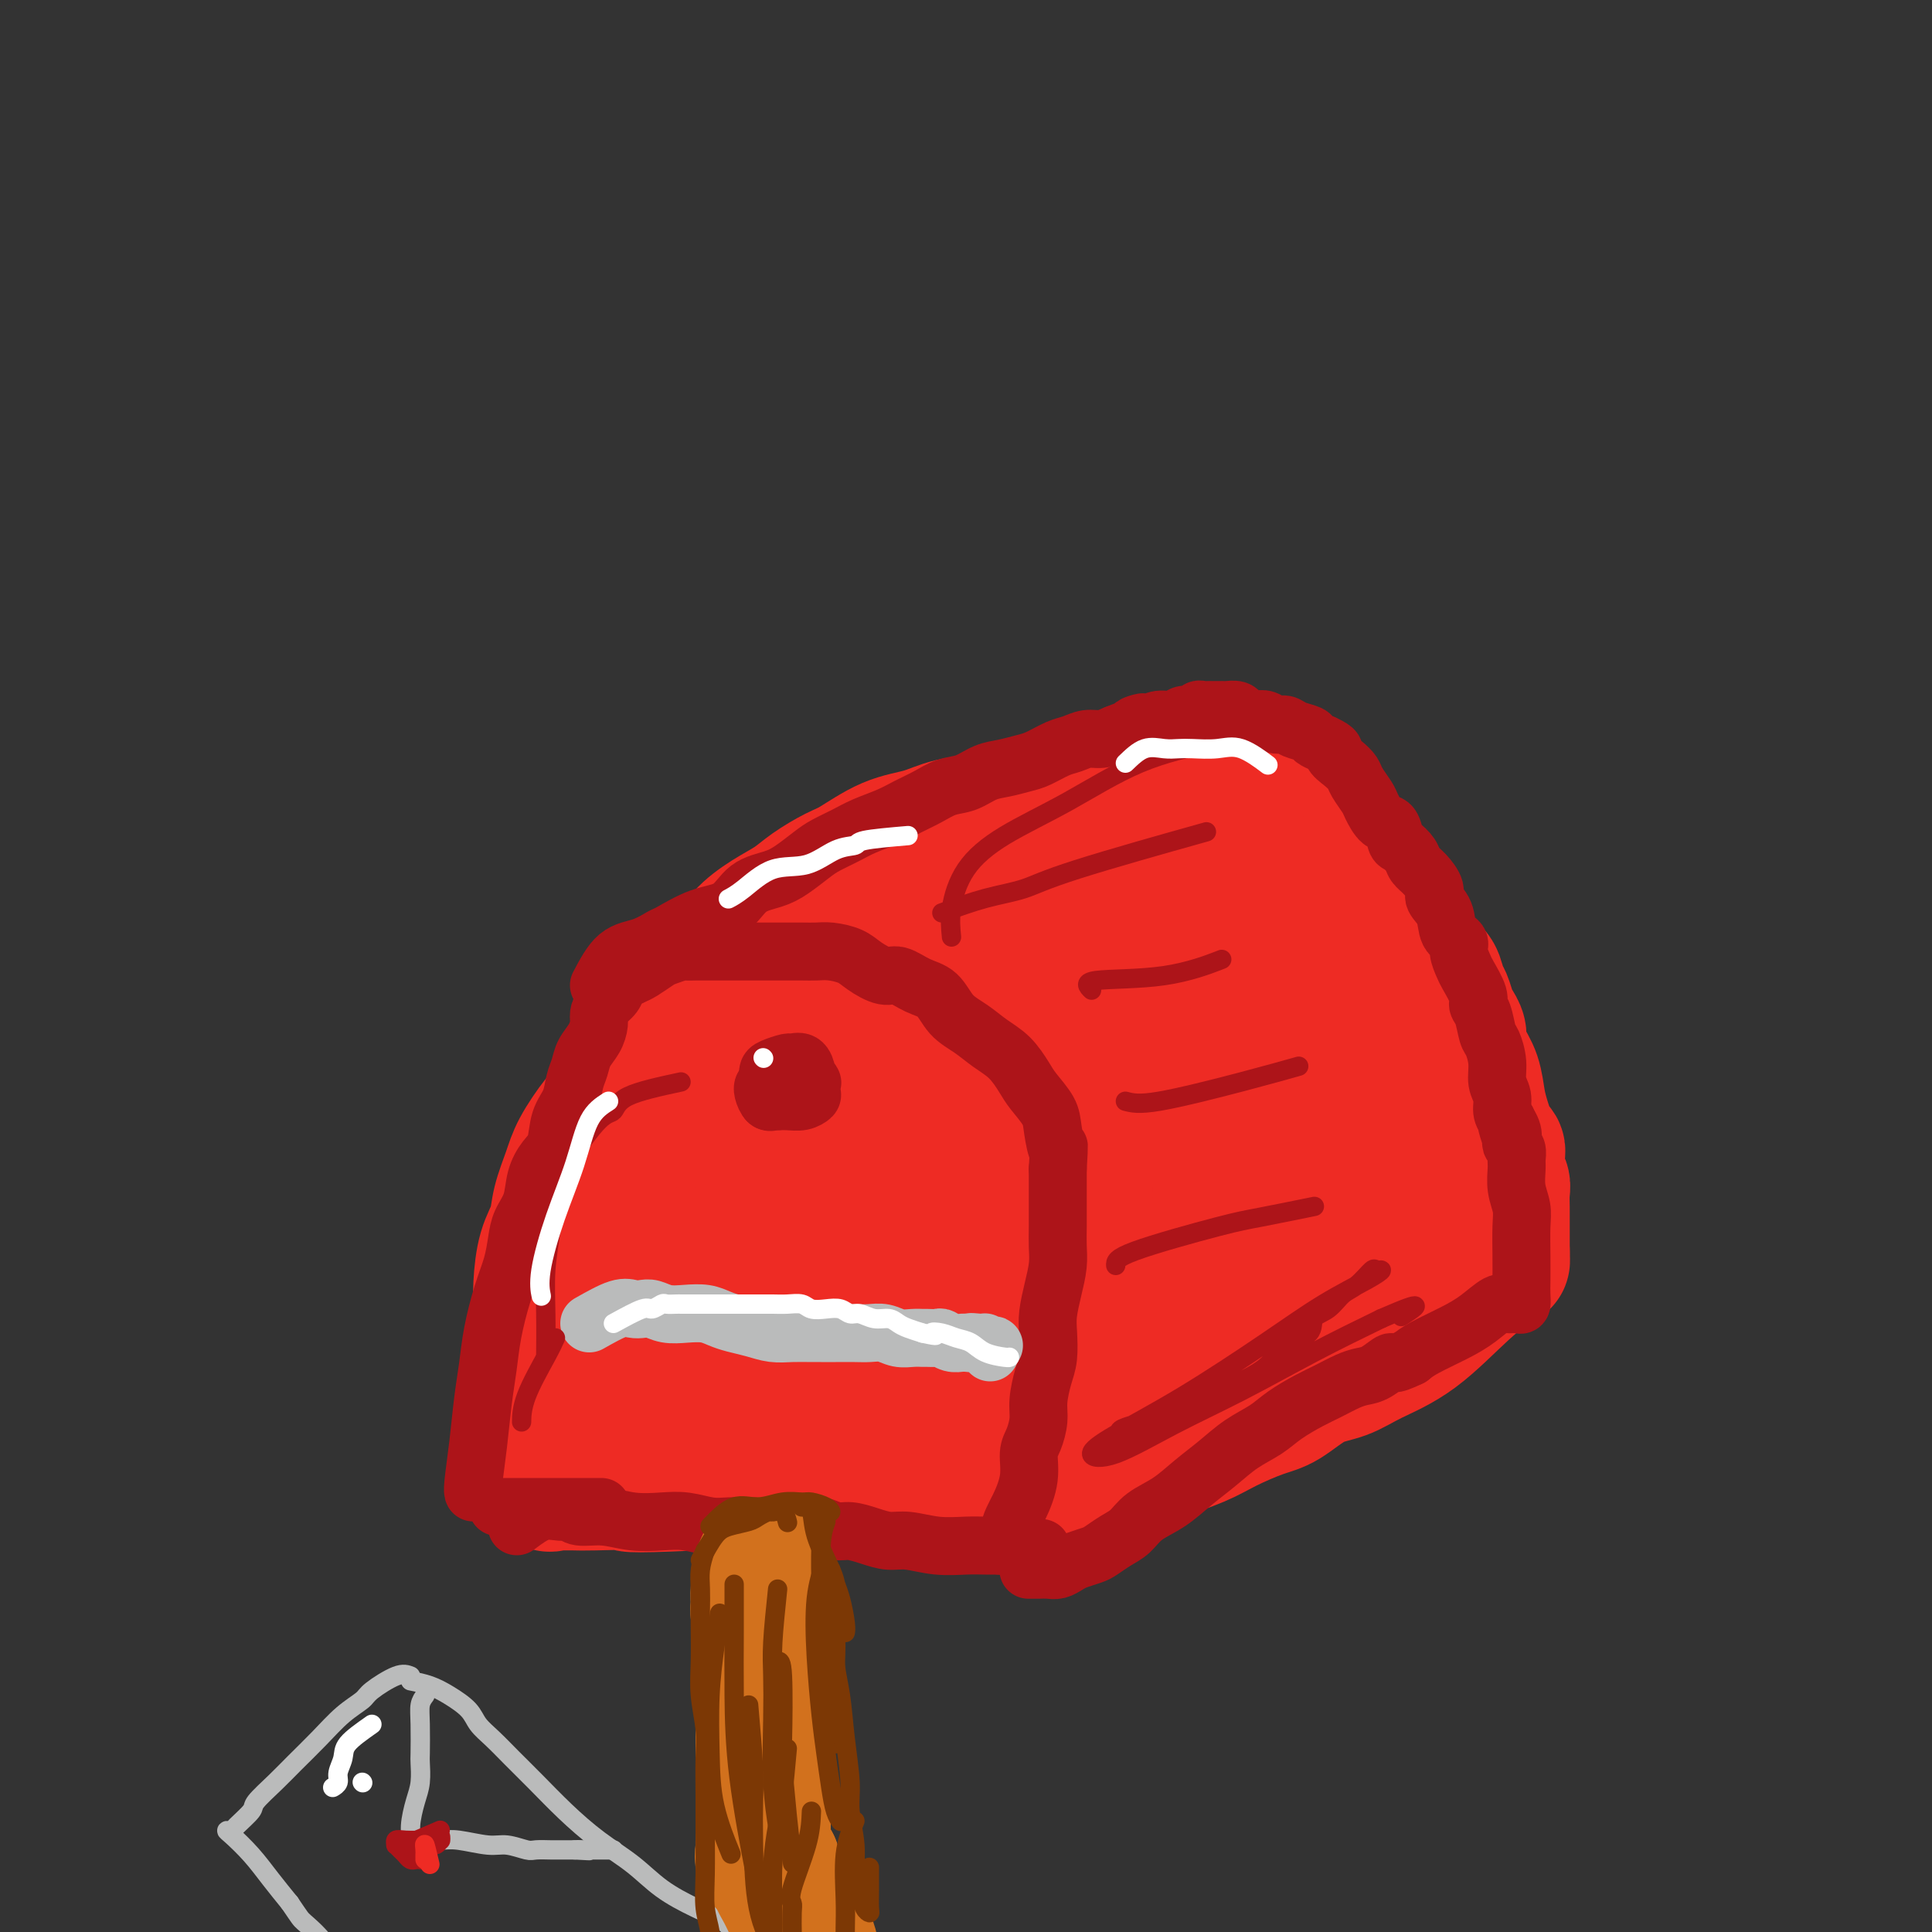 <svg viewBox='0 0 400 400' version='1.1' xmlns='http://www.w3.org/2000/svg' xmlns:xlink='http://www.w3.org/1999/xlink'><rect x="0" y="0" width="400" height="400" fill="#333333" stroke="none"/><g fill='none' stroke='#EE2B24' stroke-width='28' stroke-linecap='round' stroke-linejoin='round'><path d='M112,301c-0.000,-1.308 -0.000,-2.616 0,-4c0.000,-1.384 0.000,-2.844 0,-4c-0.000,-1.156 -0.001,-2.007 0,-3c0.001,-0.993 0.002,-2.127 0,-4c-0.002,-1.873 -0.008,-4.485 0,-7c0.008,-2.515 0.028,-4.933 0,-7c-0.028,-2.067 -0.106,-3.785 0,-6c0.106,-2.215 0.397,-4.929 1,-7c0.603,-2.071 1.519,-3.499 2,-5c0.481,-1.501 0.528,-3.076 1,-5c0.472,-1.924 1.368,-4.198 2,-6c0.632,-1.802 1.001,-3.131 2,-5c0.999,-1.869 2.627,-4.277 4,-6c1.373,-1.723 2.492,-2.760 3,-4c0.508,-1.240 0.405,-2.682 1,-4c0.595,-1.318 1.886,-2.513 3,-4c1.114,-1.487 2.050,-3.266 3,-4c0.950,-0.734 1.914,-0.423 3,-1c1.086,-0.577 2.295,-2.043 3,-3c0.705,-0.957 0.907,-1.404 2,-2c1.093,-0.596 3.078,-1.340 5,-2c1.922,-0.660 3.780,-1.234 6,-2c2.220,-0.766 4.801,-1.723 7,-2c2.199,-0.277 4.015,0.124 6,0c1.985,-0.124 4.140,-0.775 6,-1c1.860,-0.225 3.424,-0.024 5,0c1.576,0.024 3.165,-0.127 5,0c1.835,0.127 3.917,0.534 6,1c2.083,0.466 4.167,0.990 6,2c1.833,1.010 3.417,2.505 5,4'/><path d='M199,210c3.331,1.343 3.158,1.199 4,2c0.842,0.801 2.700,2.546 4,4c1.300,1.454 2.042,2.618 3,4c0.958,1.382 2.130,2.981 3,5c0.870,2.019 1.437,4.458 2,7c0.563,2.542 1.124,5.186 2,8c0.876,2.814 2.069,5.797 3,9c0.931,3.203 1.600,6.624 2,10c0.400,3.376 0.531,6.706 1,10c0.469,3.294 1.274,6.551 2,9c0.726,2.449 1.371,4.088 2,6c0.629,1.912 1.241,4.096 2,6c0.759,1.904 1.665,3.530 2,5c0.335,1.470 0.098,2.786 0,4c-0.098,1.214 -0.056,2.325 0,3c0.056,0.675 0.125,0.913 0,1c-0.125,0.087 -0.444,0.023 -1,0c-0.556,-0.023 -1.348,-0.006 -2,0c-0.652,0.006 -1.166,0.002 -2,0c-0.834,-0.002 -1.990,-0.000 -3,0c-1.010,0.000 -1.873,-0.001 -3,0c-1.127,0.001 -2.519,0.004 -4,0c-1.481,-0.004 -3.052,-0.013 -5,0c-1.948,0.013 -4.274,0.049 -7,0c-2.726,-0.049 -5.852,-0.185 -9,0c-3.148,0.185 -6.318,0.689 -10,1c-3.682,0.311 -7.876,0.430 -12,1c-4.124,0.570 -8.178,1.591 -13,2c-4.822,0.409 -10.411,0.204 -16,0'/><path d='M144,307c-16.258,0.774 -13.403,0.207 -14,0c-0.597,-0.207 -4.647,-0.056 -7,0c-2.353,0.056 -3.010,0.018 -4,0c-0.990,-0.018 -2.314,-0.015 -3,0c-0.686,0.015 -0.736,0.041 -1,0c-0.264,-0.041 -0.742,-0.150 -1,0c-0.258,0.150 -0.295,0.560 0,0c0.295,-0.560 0.921,-2.089 2,-4c1.079,-1.911 2.609,-4.202 4,-7c1.391,-2.798 2.642,-6.101 4,-9c1.358,-2.899 2.824,-5.394 4,-8c1.176,-2.606 2.061,-5.323 3,-8c0.939,-2.677 1.932,-5.315 3,-8c1.068,-2.685 2.210,-5.416 4,-8c1.790,-2.584 4.227,-5.022 6,-7c1.773,-1.978 2.882,-3.497 4,-5c1.118,-1.503 2.244,-2.990 4,-4c1.756,-1.010 4.140,-1.545 6,-2c1.860,-0.455 3.194,-0.832 5,-1c1.806,-0.168 4.083,-0.127 7,0c2.917,0.127 6.473,0.341 10,1c3.527,0.659 7.025,1.762 10,4c2.975,2.238 5.429,5.612 7,9c1.571,3.388 2.261,6.789 3,10c0.739,3.211 1.528,6.232 0,9c-1.528,2.768 -5.373,5.284 -9,8c-3.627,2.716 -7.036,5.633 -11,8c-3.964,2.367 -8.482,4.183 -13,6'/><path d='M167,291c-7.325,3.999 -9.139,2.997 -12,3c-2.861,0.003 -6.771,1.012 -9,0c-2.229,-1.012 -2.778,-4.046 -4,-7c-1.222,-2.954 -3.119,-5.827 -4,-10c-0.881,-4.173 -0.747,-9.645 0,-14c0.747,-4.355 2.108,-7.594 4,-11c1.892,-3.406 4.314,-6.980 7,-10c2.686,-3.020 5.634,-5.486 9,-8c3.366,-2.514 7.149,-5.077 10,-6c2.851,-0.923 4.770,-0.207 6,0c1.230,0.207 1.770,-0.096 3,0c1.230,0.096 3.151,0.591 5,2c1.849,1.409 3.628,3.730 5,8c1.372,4.270 2.337,10.487 3,16c0.663,5.513 1.024,10.321 0,15c-1.024,4.679 -3.432,9.228 -6,12c-2.568,2.772 -5.296,3.767 -8,5c-2.704,1.233 -5.382,2.705 -8,3c-2.618,0.295 -5.174,-0.586 -8,-2c-2.826,-1.414 -5.921,-3.362 -8,-7c-2.079,-3.638 -3.140,-8.966 -4,-14c-0.860,-5.034 -1.517,-9.776 -2,-14c-0.483,-4.224 -0.791,-7.932 0,-11c0.791,-3.068 2.681,-5.497 6,-8c3.319,-2.503 8.066,-5.080 12,-7c3.934,-1.920 7.056,-3.184 9,-4c1.944,-0.816 2.709,-1.183 4,-1c1.291,0.183 3.109,0.915 5,3c1.891,2.085 3.855,5.523 5,10c1.145,4.477 1.470,9.993 1,15c-0.470,5.007 -1.735,9.503 -3,14'/><path d='M185,263c-1.868,6.622 -5.537,8.676 -8,11c-2.463,2.324 -3.721,4.916 -5,6c-1.279,1.084 -2.579,0.658 -3,0c-0.421,-0.658 0.038,-1.550 0,-4c-0.038,-2.450 -0.572,-6.458 0,-11c0.572,-4.542 2.249,-9.617 4,-14c1.751,-4.383 3.576,-8.072 5,-10c1.424,-1.928 2.448,-2.093 3,-2c0.552,0.093 0.634,0.444 0,2c-0.634,1.556 -1.984,4.317 -4,7c-2.016,2.683 -4.699,5.286 -7,8c-2.301,2.714 -4.219,5.538 -6,7c-1.781,1.462 -3.426,1.563 -4,2c-0.574,0.437 -0.077,1.211 0,1c0.077,-0.211 -0.264,-1.408 0,-3c0.264,-1.592 1.135,-3.578 2,-6c0.865,-2.422 1.723,-5.280 2,-8c0.277,-2.720 -0.028,-5.304 0,-7c0.028,-1.696 0.387,-2.506 0,-3c-0.387,-0.494 -1.522,-0.672 -3,-1c-1.478,-0.328 -3.299,-0.805 -5,-1c-1.701,-0.195 -3.283,-0.108 -5,0c-1.717,0.108 -3.570,0.236 -5,0c-1.430,-0.236 -2.436,-0.837 -3,-1c-0.564,-0.163 -0.684,0.111 -1,0c-0.316,-0.111 -0.827,-0.607 -1,-1c-0.173,-0.393 -0.008,-0.683 0,-1c0.008,-0.317 -0.141,-0.662 0,-1c0.141,-0.338 0.570,-0.669 1,-1'/><path d='M142,232c-0.714,-1.129 -0.498,-1.450 0,-2c0.498,-0.550 1.277,-1.329 2,-2c0.723,-0.671 1.390,-1.232 2,-2c0.610,-0.768 1.164,-1.741 2,-3c0.836,-1.259 1.956,-2.802 3,-4c1.044,-1.198 2.013,-2.050 3,-3c0.987,-0.950 1.994,-1.999 3,-3c1.006,-1.001 2.012,-1.955 3,-3c0.988,-1.045 1.959,-2.181 3,-3c1.041,-0.819 2.154,-1.322 3,-2c0.846,-0.678 1.426,-1.533 2,-2c0.574,-0.467 1.142,-0.547 2,-1c0.858,-0.453 2.008,-1.280 3,-2c0.992,-0.720 1.828,-1.333 3,-2c1.172,-0.667 2.679,-1.389 4,-2c1.321,-0.611 2.456,-1.112 4,-2c1.544,-0.888 3.498,-2.163 5,-3c1.502,-0.837 2.554,-1.235 4,-2c1.446,-0.765 3.286,-1.895 5,-3c1.714,-1.105 3.301,-2.184 5,-3c1.699,-0.816 3.511,-1.369 5,-2c1.489,-0.631 2.656,-1.339 4,-2c1.344,-0.661 2.867,-1.276 4,-2c1.133,-0.724 1.878,-1.559 3,-2c1.122,-0.441 2.622,-0.490 4,-1c1.378,-0.510 2.634,-1.481 4,-2c1.366,-0.519 2.841,-0.587 4,-1c1.159,-0.413 2.001,-1.173 3,-2c0.999,-0.827 2.153,-1.723 3,-2c0.847,-0.277 1.385,0.064 2,0c0.615,-0.064 1.308,-0.532 2,-1'/><path d='M241,166c11.694,-5.906 4.430,-2.170 2,-1c-2.430,1.170 -0.025,-0.226 1,-1c1.025,-0.774 0.670,-0.925 1,-1c0.330,-0.075 1.345,-0.073 2,0c0.655,0.073 0.949,0.216 1,0c0.051,-0.216 -0.141,-0.790 0,-1c0.141,-0.210 0.616,-0.056 1,0c0.384,0.056 0.676,0.015 1,0c0.324,-0.015 0.678,-0.004 1,0c0.322,0.004 0.611,0.001 1,0c0.389,-0.001 0.878,-0.000 1,0c0.122,0.000 -0.121,0.000 0,0c0.121,-0.000 0.607,-0.001 1,0c0.393,0.001 0.693,0.003 1,0c0.307,-0.003 0.621,-0.012 1,0c0.379,0.012 0.821,0.044 1,0c0.179,-0.044 0.094,-0.165 0,0c-0.094,0.165 -0.196,0.614 0,1c0.196,0.386 0.690,0.708 1,1c0.310,0.292 0.437,0.553 1,1c0.563,0.447 1.563,1.079 2,2c0.437,0.921 0.312,2.130 1,3c0.688,0.870 2.190,1.402 4,3c1.810,1.598 3.930,4.262 6,6c2.070,1.738 4.091,2.548 6,4c1.909,1.452 3.706,3.545 5,5c1.294,1.455 2.084,2.273 3,3c0.916,0.727 1.958,1.364 3,2'/><path d='M289,193c5.461,5.170 2.615,2.597 2,2c-0.615,-0.597 1.001,0.784 2,2c0.999,1.216 1.381,2.269 2,3c0.619,0.731 1.475,1.140 2,2c0.525,0.860 0.719,2.170 1,3c0.281,0.830 0.649,1.180 1,2c0.351,0.820 0.684,2.109 1,3c0.316,0.891 0.613,1.384 1,2c0.387,0.616 0.863,1.354 1,2c0.137,0.646 -0.065,1.201 0,2c0.065,0.799 0.399,1.842 1,3c0.601,1.158 1.470,2.433 2,4c0.530,1.567 0.720,3.428 1,5c0.280,1.572 0.649,2.855 1,4c0.351,1.145 0.682,2.152 1,3c0.318,0.848 0.621,1.536 1,2c0.379,0.464 0.833,0.705 1,1c0.167,0.295 0.049,0.646 0,1c-0.049,0.354 -0.027,0.713 0,1c0.027,0.287 0.060,0.503 0,1c-0.060,0.497 -0.212,1.274 0,2c0.212,0.726 0.789,1.402 1,2c0.211,0.598 0.057,1.119 0,2c-0.057,0.881 -0.015,2.124 0,3c0.015,0.876 0.004,1.387 0,2c-0.004,0.613 -0.001,1.327 0,2c0.001,0.673 0.000,1.304 0,2c-0.000,0.696 -0.000,1.457 0,2c0.000,0.543 0.000,0.870 0,1c-0.000,0.130 -0.000,0.065 0,0'/><path d='M311,259c0.136,3.478 -0.024,1.673 0,1c0.024,-0.673 0.231,-0.212 -1,1c-1.231,1.212 -3.899,3.176 -7,6c-3.101,2.824 -6.636,6.508 -10,9c-3.364,2.492 -6.557,3.794 -9,5c-2.443,1.206 -4.137,2.318 -6,3c-1.863,0.682 -3.895,0.934 -6,2c-2.105,1.066 -4.284,2.946 -6,4c-1.716,1.054 -2.971,1.282 -5,2c-2.029,0.718 -4.834,1.924 -7,3c-2.166,1.076 -3.694,2.020 -6,3c-2.306,0.980 -5.390,1.995 -8,3c-2.610,1.005 -4.746,2.002 -7,3c-2.254,0.998 -4.627,1.999 -7,3'/><path d='M226,307c-11.407,4.796 -6.425,1.285 -6,0c0.425,-1.285 -3.706,-0.344 -6,0c-2.294,0.344 -2.752,0.089 -4,0c-1.248,-0.089 -3.287,-0.014 -5,0c-1.713,0.014 -3.100,-0.035 -4,0c-0.900,0.035 -1.311,0.154 -2,0c-0.689,-0.154 -1.655,-0.580 -2,-1c-0.345,-0.420 -0.070,-0.832 0,-1c0.070,-0.168 -0.066,-0.091 1,-1c1.066,-0.909 3.333,-2.803 7,-5c3.667,-2.197 8.735,-4.697 14,-8c5.265,-3.303 10.727,-7.410 17,-11c6.273,-3.590 13.356,-6.665 18,-9c4.644,-2.335 6.848,-3.932 9,-5c2.152,-1.068 4.253,-1.607 5,-2c0.747,-0.393 0.140,-0.640 0,-1c-0.140,-0.360 0.189,-0.835 -3,0c-3.189,0.835 -9.894,2.979 -17,6c-7.106,3.021 -14.612,6.919 -22,10c-7.388,3.081 -14.658,5.344 -21,8c-6.342,2.656 -11.756,5.705 -15,7c-3.244,1.295 -4.317,0.835 -5,0c-0.683,-0.835 -0.977,-2.044 2,-6c2.977,-3.956 9.226,-10.657 17,-18c7.774,-7.343 17.072,-15.327 26,-22c8.928,-6.673 17.486,-12.036 23,-15c5.514,-2.964 7.985,-3.529 11,-4c3.015,-0.471 6.576,-0.849 7,-1c0.424,-0.151 -2.288,-0.076 -5,0'/><path d='M266,228c-2.879,1.099 -7.575,3.845 -15,7c-7.425,3.155 -17.579,6.719 -26,9c-8.421,2.281 -15.111,3.280 -21,4c-5.889,0.720 -10.979,1.162 -14,1c-3.021,-0.162 -3.974,-0.926 -5,-2c-1.026,-1.074 -2.124,-2.457 -3,-4c-0.876,-1.543 -1.530,-3.245 0,-7c1.530,-3.755 5.245,-9.563 9,-14c3.755,-4.437 7.551,-7.503 11,-10c3.449,-2.497 6.551,-4.424 9,-6c2.449,-1.576 4.243,-2.801 6,-4c1.757,-1.199 3.476,-2.373 5,-3c1.524,-0.627 2.854,-0.708 4,-1c1.146,-0.292 2.107,-0.796 3,-1c0.893,-0.204 1.716,-0.107 2,0c0.284,0.107 0.028,0.225 0,0c-0.028,-0.225 0.173,-0.794 0,-1c-0.173,-0.206 -0.720,-0.050 -2,0c-1.280,0.050 -3.292,-0.006 -6,0c-2.708,0.006 -6.111,0.072 -10,1c-3.889,0.928 -8.264,2.716 -12,4c-3.736,1.284 -6.834,2.062 -10,3c-3.166,0.938 -6.401,2.036 -9,3c-2.599,0.964 -4.563,1.795 -6,3c-1.437,1.205 -2.349,2.786 -4,4c-1.651,1.214 -4.043,2.061 -6,3c-1.957,0.939 -3.478,1.969 -5,3'/><path d='M161,220c-4.122,2.646 -3.926,2.762 -5,3c-1.074,0.238 -3.418,0.600 -5,1c-1.582,0.400 -2.403,0.839 -3,1c-0.597,0.161 -0.969,0.044 -2,0c-1.031,-0.044 -2.721,-0.014 -4,0c-1.279,0.014 -2.147,0.012 -3,0c-0.853,-0.012 -1.692,-0.034 -2,0c-0.308,0.034 -0.084,0.123 0,0c0.084,-0.123 0.027,-0.458 0,-1c-0.027,-0.542 -0.026,-1.292 0,-2c0.026,-0.708 0.077,-1.374 0,-2c-0.077,-0.626 -0.280,-1.213 0,-2c0.280,-0.787 1.045,-1.774 2,-3c0.955,-1.226 2.102,-2.690 3,-4c0.898,-1.310 1.548,-2.465 2,-4c0.452,-1.535 0.708,-3.450 2,-5c1.292,-1.550 3.621,-2.736 5,-4c1.379,-1.264 1.808,-2.608 3,-4c1.192,-1.392 3.148,-2.832 5,-4c1.852,-1.168 3.599,-2.064 5,-3c1.401,-0.936 2.457,-1.913 4,-3c1.543,-1.087 3.575,-2.284 5,-3c1.425,-0.716 2.243,-0.951 4,-2c1.757,-1.049 4.453,-2.911 7,-4c2.547,-1.089 4.945,-1.405 7,-2c2.055,-0.595 3.766,-1.469 6,-2c2.234,-0.531 4.991,-0.720 7,-1c2.009,-0.280 3.272,-0.652 5,-1c1.728,-0.348 3.922,-0.671 6,-1c2.078,-0.329 4.039,-0.665 6,-1'/><path d='M221,167c6.608,-1.177 4.627,-0.119 5,0c0.373,0.119 3.099,-0.700 5,-1c1.901,-0.300 2.977,-0.081 4,0c1.023,0.081 1.993,0.025 3,0c1.007,-0.025 2.053,-0.019 3,0c0.947,0.019 1.797,0.050 3,0c1.203,-0.050 2.760,-0.180 4,0c1.240,0.180 2.164,0.671 3,1c0.836,0.329 1.586,0.496 2,1c0.414,0.504 0.492,1.344 1,2c0.508,0.656 1.445,1.128 2,2c0.555,0.872 0.727,2.144 1,3c0.273,0.856 0.648,1.297 1,2c0.352,0.703 0.682,1.669 1,3c0.318,1.331 0.624,3.029 1,4c0.376,0.971 0.823,1.216 1,2c0.177,0.784 0.083,2.108 0,3c-0.083,0.892 -0.156,1.354 0,2c0.156,0.646 0.539,1.478 0,2c-0.539,0.522 -2.001,0.733 -3,1c-0.999,0.267 -1.537,0.588 -3,2c-1.463,1.412 -3.852,3.913 -7,6c-3.148,2.087 -7.055,3.760 -11,6c-3.945,2.240 -7.927,5.048 -12,7c-4.073,1.952 -8.236,3.049 -11,4c-2.764,0.951 -4.129,1.756 -5,1c-0.871,-0.756 -1.249,-3.073 0,-6c1.249,-2.927 4.124,-6.463 7,-10'/><path d='M216,204c2.727,-3.895 6.043,-5.634 9,-8c2.957,-2.366 5.554,-5.359 8,-7c2.446,-1.641 4.740,-1.932 6,-2c1.260,-0.068 1.487,0.085 2,0c0.513,-0.085 1.312,-0.410 2,0c0.688,0.410 1.263,1.555 2,3c0.737,1.445 1.635,3.191 3,5c1.365,1.809 3.197,3.679 4,7c0.803,3.321 0.577,8.091 1,12c0.423,3.909 1.496,6.958 0,11c-1.496,4.042 -5.561,9.078 -9,13c-3.439,3.922 -6.254,6.730 -8,8c-1.746,1.270 -2.425,1.000 -3,1c-0.575,-0.000 -1.045,0.269 -2,-1c-0.955,-1.269 -2.393,-4.077 -3,-8c-0.607,-3.923 -0.383,-8.962 0,-14c0.383,-5.038 0.926,-10.073 2,-14c1.074,-3.927 2.679,-6.744 5,-8c2.321,-1.256 5.359,-0.951 8,-1c2.641,-0.049 4.887,-0.453 8,0c3.113,0.453 7.095,1.763 10,4c2.905,2.237 4.734,5.402 7,10c2.266,4.598 4.968,10.630 6,17c1.032,6.370 0.393,13.078 0,18c-0.393,4.922 -0.540,8.058 -1,10c-0.460,1.942 -1.234,2.691 -2,3c-0.766,0.309 -1.526,0.180 -2,0c-0.474,-0.180 -0.663,-0.409 -1,-2c-0.337,-1.591 -0.821,-4.544 -1,-9c-0.179,-4.456 -0.051,-10.416 1,-15c1.051,-4.584 3.026,-7.792 5,-11'/><path d='M273,226c1.560,-4.928 2.460,-4.247 3,-4c0.540,0.247 0.719,0.059 1,0c0.281,-0.059 0.664,0.009 1,1c0.336,0.991 0.627,2.904 1,5c0.373,2.096 0.829,4.376 1,7c0.171,2.624 0.055,5.590 0,9c-0.055,3.410 -0.051,7.262 -1,10c-0.949,2.738 -2.850,4.363 -4,5c-1.150,0.637 -1.548,0.288 -3,0c-1.452,-0.288 -3.956,-0.513 -6,-3c-2.044,-2.487 -3.626,-7.234 -5,-12c-1.374,-4.766 -2.539,-9.549 -3,-14c-0.461,-4.451 -0.218,-8.568 0,-11c0.218,-2.432 0.410,-3.178 1,-4c0.590,-0.822 1.578,-1.720 3,-2c1.422,-0.280 3.278,0.058 5,0c1.722,-0.058 3.309,-0.513 5,0c1.691,0.513 3.486,1.992 5,4c1.514,2.008 2.747,4.544 4,7c1.253,2.456 2.526,4.833 3,8c0.474,3.167 0.150,7.124 0,12c-0.150,4.876 -0.125,10.669 -1,15c-0.875,4.331 -2.650,7.198 -4,9c-1.350,1.802 -2.274,2.538 -4,3c-1.726,0.462 -4.255,0.650 -7,1c-2.745,0.350 -5.706,0.861 -8,0c-2.294,-0.861 -3.921,-3.095 -5,-6c-1.079,-2.905 -1.609,-6.480 -2,-11c-0.391,-4.520 -0.644,-9.986 0,-15c0.644,-5.014 2.184,-9.575 4,-13c1.816,-3.425 3.908,-5.712 6,-8'/><path d='M263,219c3.023,-3.865 5.581,-3.028 8,-3c2.419,0.028 4.700,-0.754 6,-1c1.300,-0.246 1.619,0.044 2,1c0.381,0.956 0.824,2.580 1,4c0.176,1.420 0.083,2.638 0,4c-0.083,1.362 -0.157,2.867 0,5c0.157,2.133 0.546,4.893 0,7c-0.546,2.107 -2.027,3.562 -3,5c-0.973,1.438 -1.438,2.860 -2,4c-0.562,1.140 -1.222,1.997 -2,1c-0.778,-0.997 -1.672,-3.847 -2,-7c-0.328,-3.153 -0.088,-6.608 0,-11c0.088,-4.392 0.024,-9.721 0,-13c-0.024,-3.279 -0.007,-4.508 0,-5c0.007,-0.492 0.003,-0.246 0,0'/></g>
<g fill='none' stroke='#AD1419' stroke-width='12' stroke-linecap='round' stroke-linejoin='round'><path d='M107,316c1.713,-1.277 3.426,-2.553 5,-3c1.574,-0.447 3.010,-0.063 4,0c0.990,0.063 1.534,-0.193 2,0c0.466,0.193 0.854,0.835 2,1c1.146,0.165 3.051,-0.148 5,0c1.949,0.148 3.942,0.758 6,1c2.058,0.242 4.182,0.117 6,0c1.818,-0.117 3.329,-0.228 5,0c1.671,0.228 3.500,0.793 5,1c1.500,0.207 2.670,0.055 4,0c1.330,-0.055 2.821,-0.015 4,0c1.179,0.015 2.048,0.003 3,0c0.952,-0.003 1.987,0.003 3,0c1.013,-0.003 2.003,-0.016 3,0c0.997,0.016 2.002,0.059 3,0c0.998,-0.059 1.989,-0.222 3,0c1.011,0.222 2.043,0.829 3,1c0.957,0.171 1.839,-0.094 3,0c1.161,0.094 2.600,0.547 4,1c1.400,0.453 2.762,0.906 4,1c1.238,0.094 2.352,-0.171 4,0c1.648,0.171 3.828,0.778 6,1c2.172,0.222 4.335,0.060 6,0c1.665,-0.060 2.833,-0.016 4,0c1.167,0.016 2.333,0.005 3,0c0.667,-0.005 0.833,-0.002 1,0'/><path d='M208,320c14.453,1.050 4.584,0.176 1,0c-3.584,-0.176 -0.884,0.346 0,0c0.884,-0.346 -0.048,-1.561 0,-3c0.048,-1.439 1.074,-3.102 2,-5c0.926,-1.898 1.750,-4.032 2,-6c0.250,-1.968 -0.074,-3.769 0,-5c0.074,-1.231 0.545,-1.892 1,-3c0.455,-1.108 0.893,-2.663 1,-4c0.107,-1.337 -0.116,-2.457 0,-4c0.116,-1.543 0.570,-3.510 1,-5c0.430,-1.490 0.837,-2.502 1,-4c0.163,-1.498 0.082,-3.481 0,-5c-0.082,-1.519 -0.166,-2.573 0,-4c0.166,-1.427 0.580,-3.228 1,-5c0.420,-1.772 0.845,-3.516 1,-5c0.155,-1.484 0.042,-2.707 0,-4c-0.042,-1.293 -0.011,-2.656 0,-4c0.011,-1.344 0.003,-2.670 0,-4c-0.003,-1.330 -0.001,-2.666 0,-4c0.001,-1.334 0.000,-2.667 0,-4'/><path d='M219,242c0.365,-6.747 0.278,-4.113 0,-4c-0.278,0.113 -0.748,-2.294 -1,-4c-0.252,-1.706 -0.286,-2.711 -1,-4c-0.714,-1.289 -2.108,-2.862 -3,-4c-0.892,-1.138 -1.281,-1.839 -2,-3c-0.719,-1.161 -1.766,-2.780 -3,-4c-1.234,-1.220 -2.654,-2.041 -4,-3c-1.346,-0.959 -2.619,-2.055 -4,-3c-1.381,-0.945 -2.872,-1.740 -4,-3c-1.128,-1.260 -1.895,-2.984 -3,-4c-1.105,-1.016 -2.549,-1.322 -4,-2c-1.451,-0.678 -2.909,-1.726 -4,-2c-1.091,-0.274 -1.814,0.228 -3,0c-1.186,-0.228 -2.834,-1.185 -4,-2c-1.166,-0.815 -1.851,-1.486 -3,-2c-1.149,-0.514 -2.761,-0.870 -4,-1c-1.239,-0.130 -2.106,-0.035 -3,0c-0.894,0.035 -1.814,0.009 -3,0c-1.186,-0.009 -2.639,-0.003 -4,0c-1.361,0.003 -2.630,0.001 -4,0c-1.370,-0.001 -2.842,-0.000 -4,0c-1.158,0.000 -2.002,0.000 -3,0c-0.998,-0.000 -2.149,-0.001 -3,0c-0.851,0.001 -1.401,0.003 -2,0c-0.599,-0.003 -1.248,-0.013 -2,0c-0.752,0.013 -1.609,0.049 -2,0c-0.391,-0.049 -0.318,-0.182 -1,0c-0.682,0.182 -2.121,0.678 -3,1c-0.879,0.322 -1.198,0.471 -2,1c-0.802,0.529 -2.086,1.437 -3,2c-0.914,0.563 -1.457,0.782 -2,1'/><path d='M131,202c-2.194,1.131 -2.678,1.457 -3,2c-0.322,0.543 -0.480,1.303 -1,2c-0.520,0.697 -1.400,1.330 -2,2c-0.600,0.670 -0.920,1.376 -1,2c-0.080,0.624 0.080,1.166 0,2c-0.080,0.834 -0.402,1.959 -1,3c-0.598,1.041 -1.474,1.999 -2,3c-0.526,1.001 -0.704,2.047 -1,3c-0.296,0.953 -0.712,1.815 -1,3c-0.288,1.185 -0.448,2.692 -1,4c-0.552,1.308 -1.495,2.415 -2,4c-0.505,1.585 -0.573,3.648 -1,5c-0.427,1.352 -1.214,1.991 -2,3c-0.786,1.009 -1.572,2.386 -2,4c-0.428,1.614 -0.499,3.464 -1,5c-0.501,1.536 -1.433,2.758 -2,4c-0.567,1.242 -0.768,2.504 -1,4c-0.232,1.496 -0.496,3.225 -1,5c-0.504,1.775 -1.248,3.594 -2,6c-0.752,2.406 -1.512,5.397 -2,8c-0.488,2.603 -0.705,4.817 -1,7c-0.295,2.183 -0.667,4.336 -1,7c-0.333,2.664 -0.625,5.838 -1,9c-0.375,3.162 -0.832,6.313 -1,8c-0.168,1.687 -0.048,1.911 0,2c0.048,0.089 0.024,0.045 0,0'/><path d='M124,204c1.239,-2.368 2.479,-4.736 4,-6c1.521,-1.264 3.324,-1.425 5,-2c1.676,-0.575 3.227,-1.565 4,-2c0.773,-0.435 0.769,-0.315 2,-1c1.231,-0.685 3.697,-2.174 6,-3c2.303,-0.826 4.444,-0.987 6,-2c1.556,-1.013 2.526,-2.876 4,-4c1.474,-1.124 3.451,-1.508 5,-2c1.549,-0.492 2.671,-1.090 4,-2c1.329,-0.910 2.865,-2.130 4,-3c1.135,-0.870 1.867,-1.388 3,-2c1.133,-0.612 2.665,-1.318 4,-2c1.335,-0.682 2.471,-1.338 4,-2c1.529,-0.662 3.451,-1.328 5,-2c1.549,-0.672 2.724,-1.350 4,-2c1.276,-0.650 2.651,-1.273 4,-2c1.349,-0.727 2.672,-1.557 4,-2c1.328,-0.443 2.661,-0.499 4,-1c1.339,-0.501 2.683,-1.448 4,-2c1.317,-0.552 2.607,-0.711 4,-1c1.393,-0.289 2.890,-0.708 4,-1c1.110,-0.292 1.833,-0.456 3,-1c1.167,-0.544 2.777,-1.469 4,-2c1.223,-0.531 2.060,-0.668 3,-1c0.940,-0.332 1.984,-0.859 3,-1c1.016,-0.141 2.005,0.102 3,0c0.995,-0.102 1.998,-0.551 3,-1'/><path d='M231,152c8.867,-3.410 5.033,-2.434 4,-2c-1.033,0.434 0.735,0.328 2,0c1.265,-0.328 2.027,-0.876 3,-1c0.973,-0.124 2.159,0.177 3,0c0.841,-0.177 1.339,-0.832 2,-1c0.661,-0.168 1.487,0.151 2,0c0.513,-0.151 0.715,-0.773 1,-1c0.285,-0.227 0.655,-0.061 1,0c0.345,0.061 0.666,0.016 1,0c0.334,-0.016 0.680,-0.004 1,0c0.320,0.004 0.614,0.000 1,0c0.386,-0.000 0.863,0.003 1,0c0.137,-0.003 -0.066,-0.011 0,0c0.066,0.011 0.402,0.042 1,0c0.598,-0.042 1.459,-0.156 2,0c0.541,0.156 0.764,0.582 1,1c0.236,0.418 0.486,0.829 1,1c0.514,0.171 1.291,0.101 2,0c0.709,-0.101 1.349,-0.234 2,0c0.651,0.234 1.311,0.836 2,1c0.689,0.164 1.406,-0.111 2,0c0.594,0.111 1.067,0.607 2,1c0.933,0.393 2.328,0.683 3,1c0.672,0.317 0.621,0.662 1,1c0.379,0.338 1.190,0.669 2,1'/><path d='M274,154c3.147,1.441 2.013,1.545 2,2c-0.013,0.455 1.095,1.261 2,2c0.905,0.739 1.607,1.410 2,2c0.393,0.590 0.476,1.097 1,2c0.524,0.903 1.489,2.200 2,3c0.511,0.800 0.570,1.103 1,2c0.430,0.897 1.232,2.390 2,3c0.768,0.610 1.500,0.338 2,1c0.500,0.662 0.766,2.259 1,3c0.234,0.741 0.435,0.625 1,1c0.565,0.375 1.494,1.241 2,2c0.506,0.759 0.587,1.413 1,2c0.413,0.587 1.156,1.109 2,2c0.844,0.891 1.789,2.150 2,3c0.211,0.850 -0.312,1.290 0,2c0.312,0.710 1.460,1.689 2,3c0.540,1.311 0.472,2.954 1,4c0.528,1.046 1.652,1.495 2,2c0.348,0.505 -0.079,1.066 0,2c0.079,0.934 0.665,2.240 1,3c0.335,0.760 0.418,0.974 1,2c0.582,1.026 1.661,2.864 2,4c0.339,1.136 -0.063,1.570 0,2c0.063,0.430 0.590,0.856 1,2c0.410,1.144 0.702,3.005 1,4c0.298,0.995 0.601,1.124 1,2c0.399,0.876 0.894,2.500 1,4c0.106,1.500 -0.178,2.876 0,4c0.178,1.124 0.817,1.995 1,3c0.183,1.005 -0.091,2.144 0,3c0.091,0.856 0.545,1.428 1,2'/><path d='M312,232c2.261,7.620 0.413,2.671 0,1c-0.413,-1.671 0.607,-0.063 1,1c0.393,1.063 0.158,1.582 0,2c-0.158,0.418 -0.240,0.737 0,1c0.240,0.263 0.800,0.471 1,1c0.200,0.529 0.040,1.378 0,2c-0.040,0.622 0.042,1.018 0,2c-0.042,0.982 -0.207,2.549 0,4c0.207,1.451 0.787,2.787 1,4c0.213,1.213 0.058,2.305 0,4c-0.058,1.695 -0.017,3.995 0,6c0.017,2.005 0.012,3.715 0,5c-0.012,1.285 -0.032,2.146 0,3c0.032,0.854 0.116,1.702 0,2c-0.116,0.298 -0.433,0.046 -1,0c-0.567,-0.046 -1.384,0.113 -2,0c-0.616,-0.113 -1.033,-0.497 -2,0c-0.967,0.497 -2.486,1.875 -4,3c-1.514,1.125 -3.023,1.995 -5,3c-1.977,1.005 -4.422,2.144 -6,3c-1.578,0.856 -2.289,1.428 -3,2'/><path d='M292,281c-4.322,2.130 -3.625,0.955 -4,1c-0.375,0.045 -1.820,1.310 -3,2c-1.180,0.690 -2.094,0.807 -3,1c-0.906,0.193 -1.805,0.464 -3,1c-1.195,0.536 -2.685,1.339 -4,2c-1.315,0.661 -2.454,1.180 -4,2c-1.546,0.820 -3.497,1.940 -5,3c-1.503,1.060 -2.557,2.058 -4,3c-1.443,0.942 -3.275,1.826 -5,3c-1.725,1.174 -3.343,2.636 -5,4c-1.657,1.364 -3.353,2.630 -5,4c-1.647,1.370 -3.246,2.843 -5,4c-1.754,1.157 -3.662,1.998 -5,3c-1.338,1.002 -2.105,2.167 -3,3c-0.895,0.833 -1.916,1.336 -3,2c-1.084,0.664 -2.230,1.488 -3,2c-0.770,0.512 -1.165,0.712 -2,1c-0.835,0.288 -2.111,0.666 -3,1c-0.889,0.334 -1.390,0.625 -2,1c-0.610,0.375 -1.330,0.832 -2,1c-0.670,0.168 -1.290,0.045 -2,0c-0.710,-0.045 -1.511,-0.012 -2,0c-0.489,0.012 -0.667,0.003 -1,0c-0.333,-0.003 -0.820,-0.001 -1,0c-0.180,0.001 -0.051,0.000 0,0c0.051,-0.000 0.026,-0.000 0,0'/><path d='M103,312c1.050,0.000 2.100,0.000 3,0c0.900,0.000 1.650,0.000 3,0c1.350,0.000 3.300,0.000 5,0c1.700,0.000 3.150,-0.000 5,0c1.850,0.000 4.100,0.000 5,0c0.900,0.000 0.450,0.000 0,0'/><path d='M159,225c1.947,-0.816 3.895,-1.632 5,-2c1.105,-0.368 1.368,-0.288 2,0c0.632,0.288 1.635,0.784 2,1c0.365,0.216 0.093,0.153 0,0c-0.093,-0.153 -0.005,-0.395 0,0c0.005,0.395 -0.072,1.426 0,2c0.072,0.574 0.292,0.690 0,1c-0.292,0.310 -1.098,0.814 -2,1c-0.902,0.186 -1.902,0.054 -3,0c-1.098,-0.054 -2.294,-0.032 -3,0c-0.706,0.032 -0.920,0.072 -1,0c-0.080,-0.072 -0.025,-0.258 0,-1c0.025,-0.742 0.019,-2.041 0,-3c-0.019,-0.959 -0.051,-1.579 0,-2c0.051,-0.421 0.185,-0.642 1,-1c0.815,-0.358 2.309,-0.853 3,-1c0.691,-0.147 0.578,0.055 1,0c0.422,-0.055 1.381,-0.367 2,0c0.619,0.367 0.900,1.411 1,2c0.100,0.589 0.021,0.722 0,1c-0.021,0.278 0.017,0.701 0,1c-0.017,0.299 -0.087,0.472 0,1c0.087,0.528 0.333,1.409 0,2c-0.333,0.591 -1.243,0.890 -2,1c-0.757,0.110 -1.359,0.031 -2,0c-0.641,-0.031 -1.320,-0.016 -2,0'/><path d='M161,228c-1.110,0.126 -0.886,-0.057 -1,0c-0.114,0.057 -0.567,0.356 -1,0c-0.433,-0.356 -0.847,-1.365 -1,-2c-0.153,-0.635 -0.044,-0.896 0,-1c0.044,-0.104 0.022,-0.052 0,0'/></g>
<g fill='none' stroke='#BABBBB' stroke-width='12' stroke-linecap='round' stroke-linejoin='round'><path d='M122,274c2.245,-1.266 4.491,-2.532 6,-3c1.509,-0.468 2.283,-0.139 3,0c0.717,0.139 1.378,0.089 2,0c0.622,-0.089 1.205,-0.217 2,0c0.795,0.217 1.801,0.779 3,1c1.199,0.221 2.592,0.100 4,0c1.408,-0.100 2.830,-0.181 4,0c1.170,0.181 2.086,0.623 3,1c0.914,0.377 1.824,0.690 3,1c1.176,0.310 2.618,0.619 4,1c1.382,0.381 2.704,0.834 4,1c1.296,0.166 2.566,0.044 4,0c1.434,-0.044 3.030,-0.012 4,0c0.970,0.012 1.312,0.002 2,0c0.688,-0.002 1.720,0.003 3,0c1.280,-0.003 2.808,-0.015 4,0c1.192,0.015 2.050,0.057 3,0c0.950,-0.057 1.994,-0.211 3,0c1.006,0.211 1.975,0.789 3,1c1.025,0.211 2.105,0.056 3,0c0.895,-0.056 1.605,-0.011 2,0c0.395,0.011 0.477,-0.011 1,0c0.523,0.011 1.488,0.055 2,0c0.512,-0.055 0.570,-0.211 1,0c0.430,0.211 1.231,0.788 2,1c0.769,0.212 1.505,0.061 2,0c0.495,-0.061 0.747,-0.030 1,0'/><path d='M200,278c10.465,1.084 4.128,0.293 2,0c-2.128,-0.293 -0.048,-0.089 1,0c1.048,0.089 1.065,0.062 1,0c-0.065,-0.062 -0.213,-0.161 0,0c0.213,0.161 0.788,0.582 1,1c0.212,0.418 0.061,0.834 0,1c-0.061,0.166 -0.030,0.083 0,0'/></g>
<g fill='none' stroke='#BABBBB' stroke-width='4' stroke-linecap='round' stroke-linejoin='round'><path d='M85,347c-0.738,-0.295 -1.477,-0.590 -3,0c-1.523,0.590 -3.832,2.065 -5,3c-1.168,0.935 -1.196,1.330 -2,2c-0.804,0.670 -2.384,1.615 -4,3c-1.616,1.385 -3.267,3.209 -5,5c-1.733,1.791 -3.547,3.548 -5,5c-1.453,1.452 -2.546,2.599 -4,4c-1.454,1.401 -3.269,3.055 -4,4c-0.731,0.945 -0.377,1.182 -1,2c-0.623,0.818 -2.222,2.216 -3,3c-0.778,0.784 -0.736,0.953 -1,1c-0.264,0.047 -0.833,-0.029 -1,0c-0.167,0.029 0.069,0.162 1,1c0.931,0.838 2.558,2.379 4,4c1.442,1.621 2.698,3.320 4,5c1.302,1.680 2.651,3.340 4,5'/><path d='M60,394c2.191,3.219 2.167,3.266 3,4c0.833,0.734 2.522,2.156 4,4c1.478,1.844 2.744,4.112 4,6c1.256,1.888 2.502,3.397 3,4c0.498,0.603 0.249,0.302 0,0'/><path d='M85,348c1.348,0.268 2.695,0.535 4,1c1.305,0.465 2.567,1.127 4,2c1.433,0.873 3.035,1.957 4,3c0.965,1.043 1.291,2.045 2,3c0.709,0.955 1.800,1.865 3,3c1.200,1.135 2.507,2.497 4,4c1.493,1.503 3.170,3.146 5,5c1.830,1.854 3.814,3.917 6,6c2.186,2.083 4.575,4.186 7,6c2.425,1.814 4.885,3.340 7,5c2.115,1.660 3.884,3.456 6,5c2.116,1.544 4.580,2.838 7,4c2.420,1.162 4.798,2.193 6,3c1.202,0.807 1.229,1.390 2,2c0.771,0.610 2.287,1.246 3,2c0.713,0.754 0.622,1.628 1,2c0.378,0.372 1.225,0.244 2,1c0.775,0.756 1.478,2.396 2,3c0.522,0.604 0.863,0.173 1,0c0.137,-0.173 0.068,-0.086 0,0'/><path d='M88,351c-0.422,0.565 -0.844,1.130 -1,2c-0.156,0.870 -0.044,2.044 0,4c0.044,1.956 0.022,4.694 0,6c-0.022,1.306 -0.043,1.181 0,2c0.043,0.819 0.151,2.584 0,4c-0.151,1.416 -0.560,2.485 -1,4c-0.440,1.515 -0.913,3.478 -1,5c-0.087,1.522 0.210,2.604 0,3c-0.210,0.396 -0.926,0.105 -1,0c-0.074,-0.105 0.493,-0.024 1,0c0.507,0.024 0.952,-0.009 2,0c1.048,0.009 2.697,0.059 4,0c1.303,-0.059 2.259,-0.226 4,0c1.741,0.226 4.266,0.845 6,1c1.734,0.155 2.675,-0.155 4,0c1.325,0.155 3.034,0.773 4,1c0.966,0.227 1.190,0.061 2,0c0.810,-0.061 2.206,-0.016 3,0c0.794,0.016 0.986,0.004 1,0c0.014,-0.004 -0.151,-0.001 0,0c0.151,0.001 0.618,0.000 1,0c0.382,-0.000 0.680,-0.000 1,0c0.320,0.000 0.663,0.000 1,0c0.337,-0.000 0.669,-0.000 1,0'/><path d='M119,383c5.454,0.309 2.087,0.083 1,0c-1.087,-0.083 0.104,-0.022 1,0c0.896,0.022 1.497,0.006 2,0c0.503,-0.006 0.909,-0.002 1,0c0.091,0.002 -0.133,0.000 0,0c0.133,-0.000 0.623,-0.000 1,0c0.377,0.000 0.640,0.000 1,0c0.360,-0.000 0.817,-0.000 1,0c0.183,0.000 0.091,0.000 0,0'/></g>
<g fill='none' stroke='#AD1419' stroke-width='4' stroke-linecap='round' stroke-linejoin='round'><path d='M84,382c3.165,-1.350 6.329,-2.701 7,-3c0.671,-0.299 -1.153,0.452 -2,1c-0.847,0.548 -0.717,0.892 -1,1c-0.283,0.108 -0.979,-0.021 -1,0c-0.021,0.021 0.634,0.192 1,0c0.366,-0.192 0.445,-0.746 1,-1c0.555,-0.254 1.587,-0.209 2,0c0.413,0.209 0.207,0.582 0,1c-0.207,0.418 -0.415,0.880 -1,1c-0.585,0.120 -1.549,-0.102 -2,0c-0.451,0.102 -0.391,0.527 -1,1c-0.609,0.473 -1.888,0.992 -2,1c-0.112,0.008 0.944,-0.496 2,-1'/><path d='M87,383c-0.377,0.393 0.680,-0.624 1,-1c0.320,-0.376 -0.096,-0.112 0,0c0.096,0.112 0.706,0.072 1,0c0.294,-0.072 0.272,-0.177 0,0c-0.272,0.177 -0.794,0.636 -1,1c-0.206,0.364 -0.097,0.634 0,1c0.097,0.366 0.181,0.827 0,1c-0.181,0.173 -0.625,0.058 -1,0c-0.375,-0.058 -0.679,-0.058 -1,0c-0.321,0.058 -0.660,0.174 -1,0c-0.340,-0.174 -0.681,-0.639 -1,-1c-0.319,-0.361 -0.617,-0.619 -1,-1c-0.383,-0.381 -0.851,-0.887 -1,-1c-0.149,-0.113 0.020,0.166 0,0c-0.020,-0.166 -0.229,-0.776 0,-1c0.229,-0.224 0.896,-0.060 2,0c1.104,0.060 2.643,0.016 4,0c1.357,-0.016 2.530,-0.005 3,0c0.470,0.005 0.235,0.002 0,0'/></g>
<g fill='none' stroke='#EE2B24' stroke-width='4' stroke-linecap='round' stroke-linejoin='round'><path d='M89,386c-0.423,-1.781 -0.845,-3.563 -1,-4c-0.155,-0.437 -0.041,0.470 0,1c0.041,0.530 0.011,0.681 0,1c-0.011,0.319 -0.003,0.805 0,1c0.003,0.195 0.002,0.097 0,0'/></g>
<g fill='none' stroke='#D2711D' stroke-width='28' stroke-linecap='round' stroke-linejoin='round'><path d='M158,324c-0.431,1.818 -0.862,3.637 -1,5c-0.138,1.363 0.015,2.272 0,3c-0.015,0.728 -0.200,1.275 0,2c0.200,0.725 0.786,1.626 1,3c0.214,1.374 0.057,3.220 0,5c-0.057,1.780 -0.015,3.495 0,5c0.015,1.505 0.004,2.802 0,4c-0.004,1.198 -0.001,2.299 0,3c0.001,0.701 0.000,1.003 0,2c-0.000,0.997 -0.000,2.691 0,4c0.000,1.309 0.000,2.235 0,3c-0.000,0.765 -0.000,1.371 0,2c0.000,0.629 0.000,1.282 0,2c-0.000,0.718 -0.000,1.503 0,2c0.000,0.497 0.000,0.707 0,1c-0.000,0.293 -0.000,0.670 0,1c0.000,0.330 0.000,0.614 0,1c-0.000,0.386 -0.000,0.873 0,1c0.000,0.127 0.000,-0.107 0,0c-0.000,0.107 -0.000,0.553 0,1'/><path d='M158,374c-0.000,7.913 -0.000,2.697 0,1c0.000,-1.697 0.000,0.126 0,1c-0.000,0.874 -0.000,0.798 0,1c0.000,0.202 0.000,0.683 0,1c-0.000,0.317 -0.002,0.470 0,1c0.002,0.530 0.006,1.438 0,2c-0.006,0.562 -0.022,0.780 0,1c0.022,0.220 0.083,0.444 0,1c-0.083,0.556 -0.309,1.445 0,2c0.309,0.555 1.155,0.778 2,1'/><path d='M160,386c0.670,2.805 1.346,3.819 2,5c0.654,1.181 1.286,2.529 2,4c0.714,1.471 1.511,3.064 2,4c0.489,0.936 0.671,1.216 1,2c0.329,0.784 0.805,2.072 1,3c0.195,0.928 0.108,1.497 0,2c-0.108,0.503 -0.239,0.941 0,2c0.239,1.059 0.848,2.737 1,4c0.152,1.263 -0.151,2.109 0,4c0.151,1.891 0.758,4.826 1,6c0.242,1.174 0.121,0.587 0,0'/></g>
<g fill='none' stroke='#7C3805' stroke-width='4' stroke-linecap='round' stroke-linejoin='round'><path d='M146,321c-0.422,1.339 -0.845,2.677 -1,4c-0.155,1.323 -0.043,2.630 0,4c0.043,1.370 0.015,2.802 0,4c-0.015,1.198 -0.018,2.161 0,4c0.018,1.839 0.057,4.552 0,7c-0.057,2.448 -0.212,4.629 0,7c0.212,2.371 0.789,4.933 1,7c0.211,2.067 0.056,3.640 0,6c-0.056,2.360 -0.011,5.506 0,8c0.011,2.494 -0.011,4.336 0,7c0.011,2.664 0.055,6.150 0,9c-0.055,2.850 -0.211,5.063 0,7c0.211,1.937 0.788,3.598 1,5c0.212,1.402 0.061,2.543 0,3c-0.061,0.457 -0.030,0.228 0,0'/><path d='M145,323c1.037,-1.911 2.075,-3.822 3,-5c0.925,-1.178 1.738,-1.621 3,-2c1.262,-0.379 2.972,-0.692 4,-1c1.028,-0.308 1.376,-0.611 2,-1c0.624,-0.389 1.526,-0.864 2,-1c0.474,-0.136 0.519,0.067 1,0c0.481,-0.067 1.399,-0.403 2,0c0.601,0.403 0.886,1.544 1,2c0.114,0.456 0.057,0.228 0,0'/><path d='M147,316c1.669,-1.721 3.338,-3.443 5,-4c1.662,-0.557 3.317,0.050 5,0c1.683,-0.050 3.393,-0.756 5,-1c1.607,-0.244 3.110,-0.027 4,0c0.890,0.027 1.166,-0.137 2,0c0.834,0.137 2.224,0.575 3,1c0.776,0.425 0.936,0.836 1,1c0.064,0.164 0.032,0.082 0,0'/><path d='M166,312c0.817,0.048 1.633,0.097 2,1c0.367,0.903 0.284,2.662 1,5c0.716,2.338 2.230,5.257 3,7c0.770,1.743 0.795,2.310 1,3c0.205,0.690 0.591,1.505 1,3c0.409,1.495 0.841,3.672 1,5c0.159,1.328 0.045,1.808 0,2c-0.045,0.192 -0.023,0.096 0,0'/><path d='M171,315c-0.423,1.190 -0.846,2.380 -1,5c-0.154,2.620 -0.039,6.671 0,9c0.039,2.329 0.000,2.937 0,4c-0.000,1.063 0.037,2.582 0,5c-0.037,2.418 -0.150,5.734 0,8c0.150,2.266 0.562,3.483 1,5c0.438,1.517 0.902,3.335 1,5c0.098,1.665 -0.170,3.178 0,4c0.170,0.822 0.776,0.952 1,1c0.224,0.048 0.064,0.014 0,0c-0.064,-0.014 -0.032,-0.007 0,0'/><path d='M171,323c-0.821,2.334 -1.643,4.668 -2,8c-0.357,3.332 -0.251,7.662 0,12c0.251,4.338 0.645,8.683 1,12c0.355,3.317 0.670,5.607 1,8c0.330,2.393 0.676,4.889 1,7c0.324,2.111 0.626,3.838 1,5c0.374,1.162 0.821,1.761 1,2c0.179,0.239 0.089,0.120 0,0'/><path d='M172,325c-0.120,0.706 -0.240,1.413 0,4c0.240,2.587 0.839,7.055 1,10c0.161,2.945 -0.116,4.368 0,6c0.116,1.632 0.623,3.474 1,6c0.377,2.526 0.622,5.736 1,9c0.378,3.264 0.889,6.582 1,9c0.111,2.418 -0.178,3.936 0,6c0.178,2.064 0.822,4.672 1,7c0.178,2.328 -0.110,4.374 0,6c0.110,1.626 0.618,2.831 1,4c0.382,1.169 0.638,2.302 1,3c0.362,0.698 0.829,0.960 1,1c0.171,0.040 0.046,-0.144 0,-1c-0.046,-0.856 -0.012,-2.384 0,-4c0.012,-1.616 0.004,-3.319 0,-4c-0.004,-0.681 -0.002,-0.341 0,0'/><path d='M177,377c-0.845,2.099 -1.691,4.197 -2,7c-0.309,2.803 -0.083,6.310 0,9c0.083,2.690 0.022,4.563 0,6c-0.022,1.437 -0.006,2.437 0,5c0.006,2.563 0.002,6.690 0,9c-0.002,2.310 -0.000,2.803 0,3c0.000,0.197 0.000,0.099 0,0'/><path d='M161,329c-0.421,4.043 -0.841,8.086 -1,11c-0.159,2.914 -0.056,4.698 0,7c0.056,2.302 0.067,5.122 0,9c-0.067,3.878 -0.210,8.813 0,13c0.210,4.187 0.774,7.625 1,9c0.226,1.375 0.113,0.688 0,0'/><path d='M161,344c0.417,-0.123 0.833,-0.245 1,3c0.167,3.245 0.083,9.859 0,13c-0.083,3.141 -0.167,2.811 0,5c0.167,2.189 0.583,6.897 1,11c0.417,4.103 0.833,7.601 1,9c0.167,1.399 0.083,0.700 0,0'/><path d='M149,334c-0.311,2.120 -0.622,4.240 -1,7c-0.378,2.760 -0.822,6.159 -1,10c-0.178,3.841 -0.089,8.122 0,12c0.089,3.878 0.178,7.352 1,11c0.822,3.648 2.378,7.471 3,9c0.622,1.529 0.311,0.765 0,0'/><path d='M155,353c0.421,4.888 0.842,9.775 1,13c0.158,3.225 0.053,4.787 0,7c-0.053,2.213 -0.056,5.076 0,9c0.056,3.924 0.170,8.907 1,13c0.830,4.093 2.377,7.294 4,9c1.623,1.706 3.321,1.916 4,2c0.679,0.084 0.340,0.042 0,0'/><path d='M168,375c-0.083,2.023 -0.166,4.045 -1,7c-0.834,2.955 -2.420,6.841 -3,9c-0.580,2.159 -0.156,2.589 0,3c0.156,0.411 0.042,0.803 0,2c-0.042,1.197 -0.012,3.199 0,4c0.012,0.801 0.006,0.400 0,0'/><path d='M163,362c-0.340,3.732 -0.679,7.463 -1,10c-0.321,2.537 -0.622,3.879 -1,6c-0.378,2.121 -0.833,5.022 -1,8c-0.167,2.978 -0.045,6.032 0,9c0.045,2.968 0.013,5.848 0,7c-0.013,1.152 -0.006,0.576 0,0'/><path d='M152,328c0.006,3.126 0.013,6.252 0,10c-0.013,3.748 -0.045,8.118 0,13c0.045,4.882 0.166,10.276 1,17c0.834,6.724 2.381,14.778 3,18c0.619,3.222 0.309,1.611 0,0'/></g>
<g fill='none' stroke='#AD1419' stroke-width='4' stroke-linecap='round' stroke-linejoin='round'><path d='M197,194c-0.177,-1.801 -0.355,-3.601 0,-6c0.355,-2.399 1.241,-5.395 3,-8c1.759,-2.605 4.391,-4.817 8,-7c3.609,-2.183 8.193,-4.336 13,-7c4.807,-2.664 9.835,-5.838 15,-8c5.165,-2.162 10.468,-3.313 14,-4c3.532,-0.687 5.295,-0.911 6,-1c0.705,-0.089 0.353,-0.045 0,0'/><path d='M195,189c3.040,-1.107 6.080,-2.214 9,-3c2.920,-0.786 5.721,-1.252 8,-2c2.279,-0.748 4.037,-1.778 11,-4c6.963,-2.222 19.132,-5.635 24,-7c4.868,-1.365 2.434,-0.683 0,0'/><path d='M226,205c-0.833,-0.821 -1.667,-1.643 1,-2c2.667,-0.357 8.833,-0.250 14,-1c5.167,-0.750 9.333,-2.357 11,-3c1.667,-0.643 0.833,-0.321 0,0'/><path d='M233,228c1.363,0.363 2.726,0.726 7,0c4.274,-0.726 11.458,-2.542 17,-4c5.542,-1.458 9.440,-2.560 11,-3c1.560,-0.440 0.780,-0.220 0,0'/><path d='M231,262c-0.041,-0.746 -0.083,-1.493 4,-3c4.083,-1.507 12.290,-3.775 17,-5c4.710,-1.225 5.922,-1.407 9,-2c3.078,-0.593 8.022,-1.598 10,-2c1.978,-0.402 0.989,-0.201 0,0'/><path d='M235,298c-1.958,-0.640 -3.916,-1.280 -3,-2c0.916,-0.720 4.706,-1.521 7,-2c2.294,-0.479 3.090,-0.635 4,-1c0.910,-0.365 1.933,-0.940 4,-2c2.067,-1.060 5.178,-2.606 8,-4c2.822,-1.394 5.353,-2.637 7,-4c1.647,-1.363 2.408,-2.844 4,-4c1.592,-1.156 4.015,-1.985 5,-3c0.985,-1.015 0.534,-2.217 1,-3c0.466,-0.783 1.850,-1.148 3,-2c1.150,-0.852 2.064,-2.191 3,-3c0.936,-0.809 1.892,-1.088 3,-2c1.108,-0.912 2.366,-2.455 3,-3c0.634,-0.545 0.643,-0.090 1,0c0.357,0.090 1.061,-0.184 1,0c-0.061,0.184 -0.885,0.825 -3,2c-2.115,1.175 -5.519,2.885 -9,5c-3.481,2.115 -7.038,4.634 -12,8c-4.962,3.366 -11.327,7.578 -17,11c-5.673,3.422 -10.654,6.053 -14,8c-3.346,1.947 -5.059,3.209 -5,4c0.059,0.791 1.889,1.113 5,0c3.111,-1.113 7.504,-3.659 12,-6c4.496,-2.341 9.095,-4.476 14,-7c4.905,-2.524 10.116,-5.435 15,-8c4.884,-2.565 9.442,-4.782 14,-7'/><path d='M286,273c10.444,-4.578 6.556,-2.022 5,-1c-1.556,1.022 -0.778,0.511 0,0'/><path d='M141,224c-4.358,0.935 -8.716,1.871 -11,3c-2.284,1.129 -2.496,2.452 -3,3c-0.504,0.548 -1.302,0.320 -3,2c-1.698,1.680 -4.297,5.267 -6,8c-1.703,2.733 -2.509,4.611 -3,7c-0.491,2.389 -0.668,5.289 -1,8c-0.332,2.711 -0.821,5.232 -1,8c-0.179,2.768 -0.048,5.784 0,9c0.048,3.216 0.014,6.633 0,8c-0.014,1.367 -0.007,0.683 0,0'/><path d='M115,277c-0.423,0.935 -0.845,1.869 -2,4c-1.155,2.131 -3.042,5.458 -4,8c-0.958,2.542 -0.988,4.298 -1,5c-0.012,0.702 -0.006,0.351 0,0'/></g>
<g fill='none' stroke='#FFFFFF' stroke-width='4' stroke-linecap='round' stroke-linejoin='round'><path d='M127,274c2.366,-1.298 4.732,-2.597 6,-3c1.268,-0.403 1.439,0.088 2,0c0.561,-0.088 1.511,-0.756 2,-1c0.489,-0.244 0.515,-0.065 1,0c0.485,0.065 1.428,0.018 2,0c0.572,-0.018 0.771,-0.005 1,0c0.229,0.005 0.487,0.001 1,0c0.513,-0.001 1.281,-0.000 2,0c0.719,0.000 1.389,0.000 2,0c0.611,-0.000 1.164,-0.000 2,0c0.836,0.000 1.956,0.000 3,0c1.044,-0.000 2.013,-0.001 3,0c0.987,0.001 1.993,0.004 3,0c1.007,-0.004 2.016,-0.015 3,0c0.984,0.015 1.944,0.055 3,0c1.056,-0.055 2.208,-0.207 3,0c0.792,0.207 1.222,0.772 2,1c0.778,0.228 1.902,0.118 3,0c1.098,-0.118 2.171,-0.243 3,0c0.829,0.243 1.416,0.853 2,1c0.584,0.147 1.167,-0.168 2,0c0.833,0.168 1.917,0.818 3,1c1.083,0.182 2.167,-0.106 3,0c0.833,0.106 1.417,0.605 2,1c0.583,0.395 1.167,0.684 2,1c0.833,0.316 1.917,0.658 3,1'/><path d='M191,276c4.237,0.942 2.330,0.297 2,0c-0.330,-0.297 0.917,-0.248 2,0c1.083,0.248 2.003,0.693 3,1c0.997,0.307 2.071,0.474 3,1c0.929,0.526 1.713,1.409 3,2c1.287,0.591 3.077,0.890 4,1c0.923,0.110 0.978,0.031 1,0c0.022,-0.031 0.011,-0.016 0,0'/><path d='M158,219c0.000,0.000 0.100,0.100 0.1,0.1'/><path d='M188,173c-3.662,0.316 -7.324,0.631 -9,1c-1.676,0.369 -1.365,0.791 -2,1c-0.635,0.209 -2.216,0.203 -4,1c-1.784,0.797 -3.771,2.396 -6,3c-2.229,0.604 -4.701,0.213 -7,1c-2.299,0.787 -4.427,2.750 -6,4c-1.573,1.250 -2.592,1.786 -3,2c-0.408,0.214 -0.204,0.107 0,0'/><path d='M126,228c-1.448,0.926 -2.896,1.853 -4,4c-1.104,2.147 -1.865,5.515 -3,9c-1.135,3.485 -2.644,7.089 -4,11c-1.356,3.911 -2.557,8.130 -3,11c-0.443,2.870 -0.126,4.391 0,5c0.126,0.609 0.063,0.304 0,0'/><path d='M233,158c1.313,-1.267 2.626,-2.535 4,-3c1.374,-0.465 2.809,-0.128 4,0c1.191,0.128 2.138,0.045 3,0c0.862,-0.045 1.640,-0.054 3,0c1.360,0.054 3.303,0.169 5,0c1.697,-0.169 3.149,-0.622 5,0c1.851,0.622 4.100,2.321 5,3c0.900,0.679 0.450,0.340 0,0'/><path d='M77,357c-2.032,1.428 -4.065,2.856 -5,4c-0.935,1.144 -0.773,2.006 -1,3c-0.227,0.994 -0.844,2.122 -1,3c-0.156,0.878 0.150,1.506 0,2c-0.150,0.494 -0.757,0.856 -1,1c-0.243,0.144 -0.121,0.072 0,0'/><path d='M75,369c0.000,0.000 0.100,0.100 0.1,0.1'/></g>
</svg>